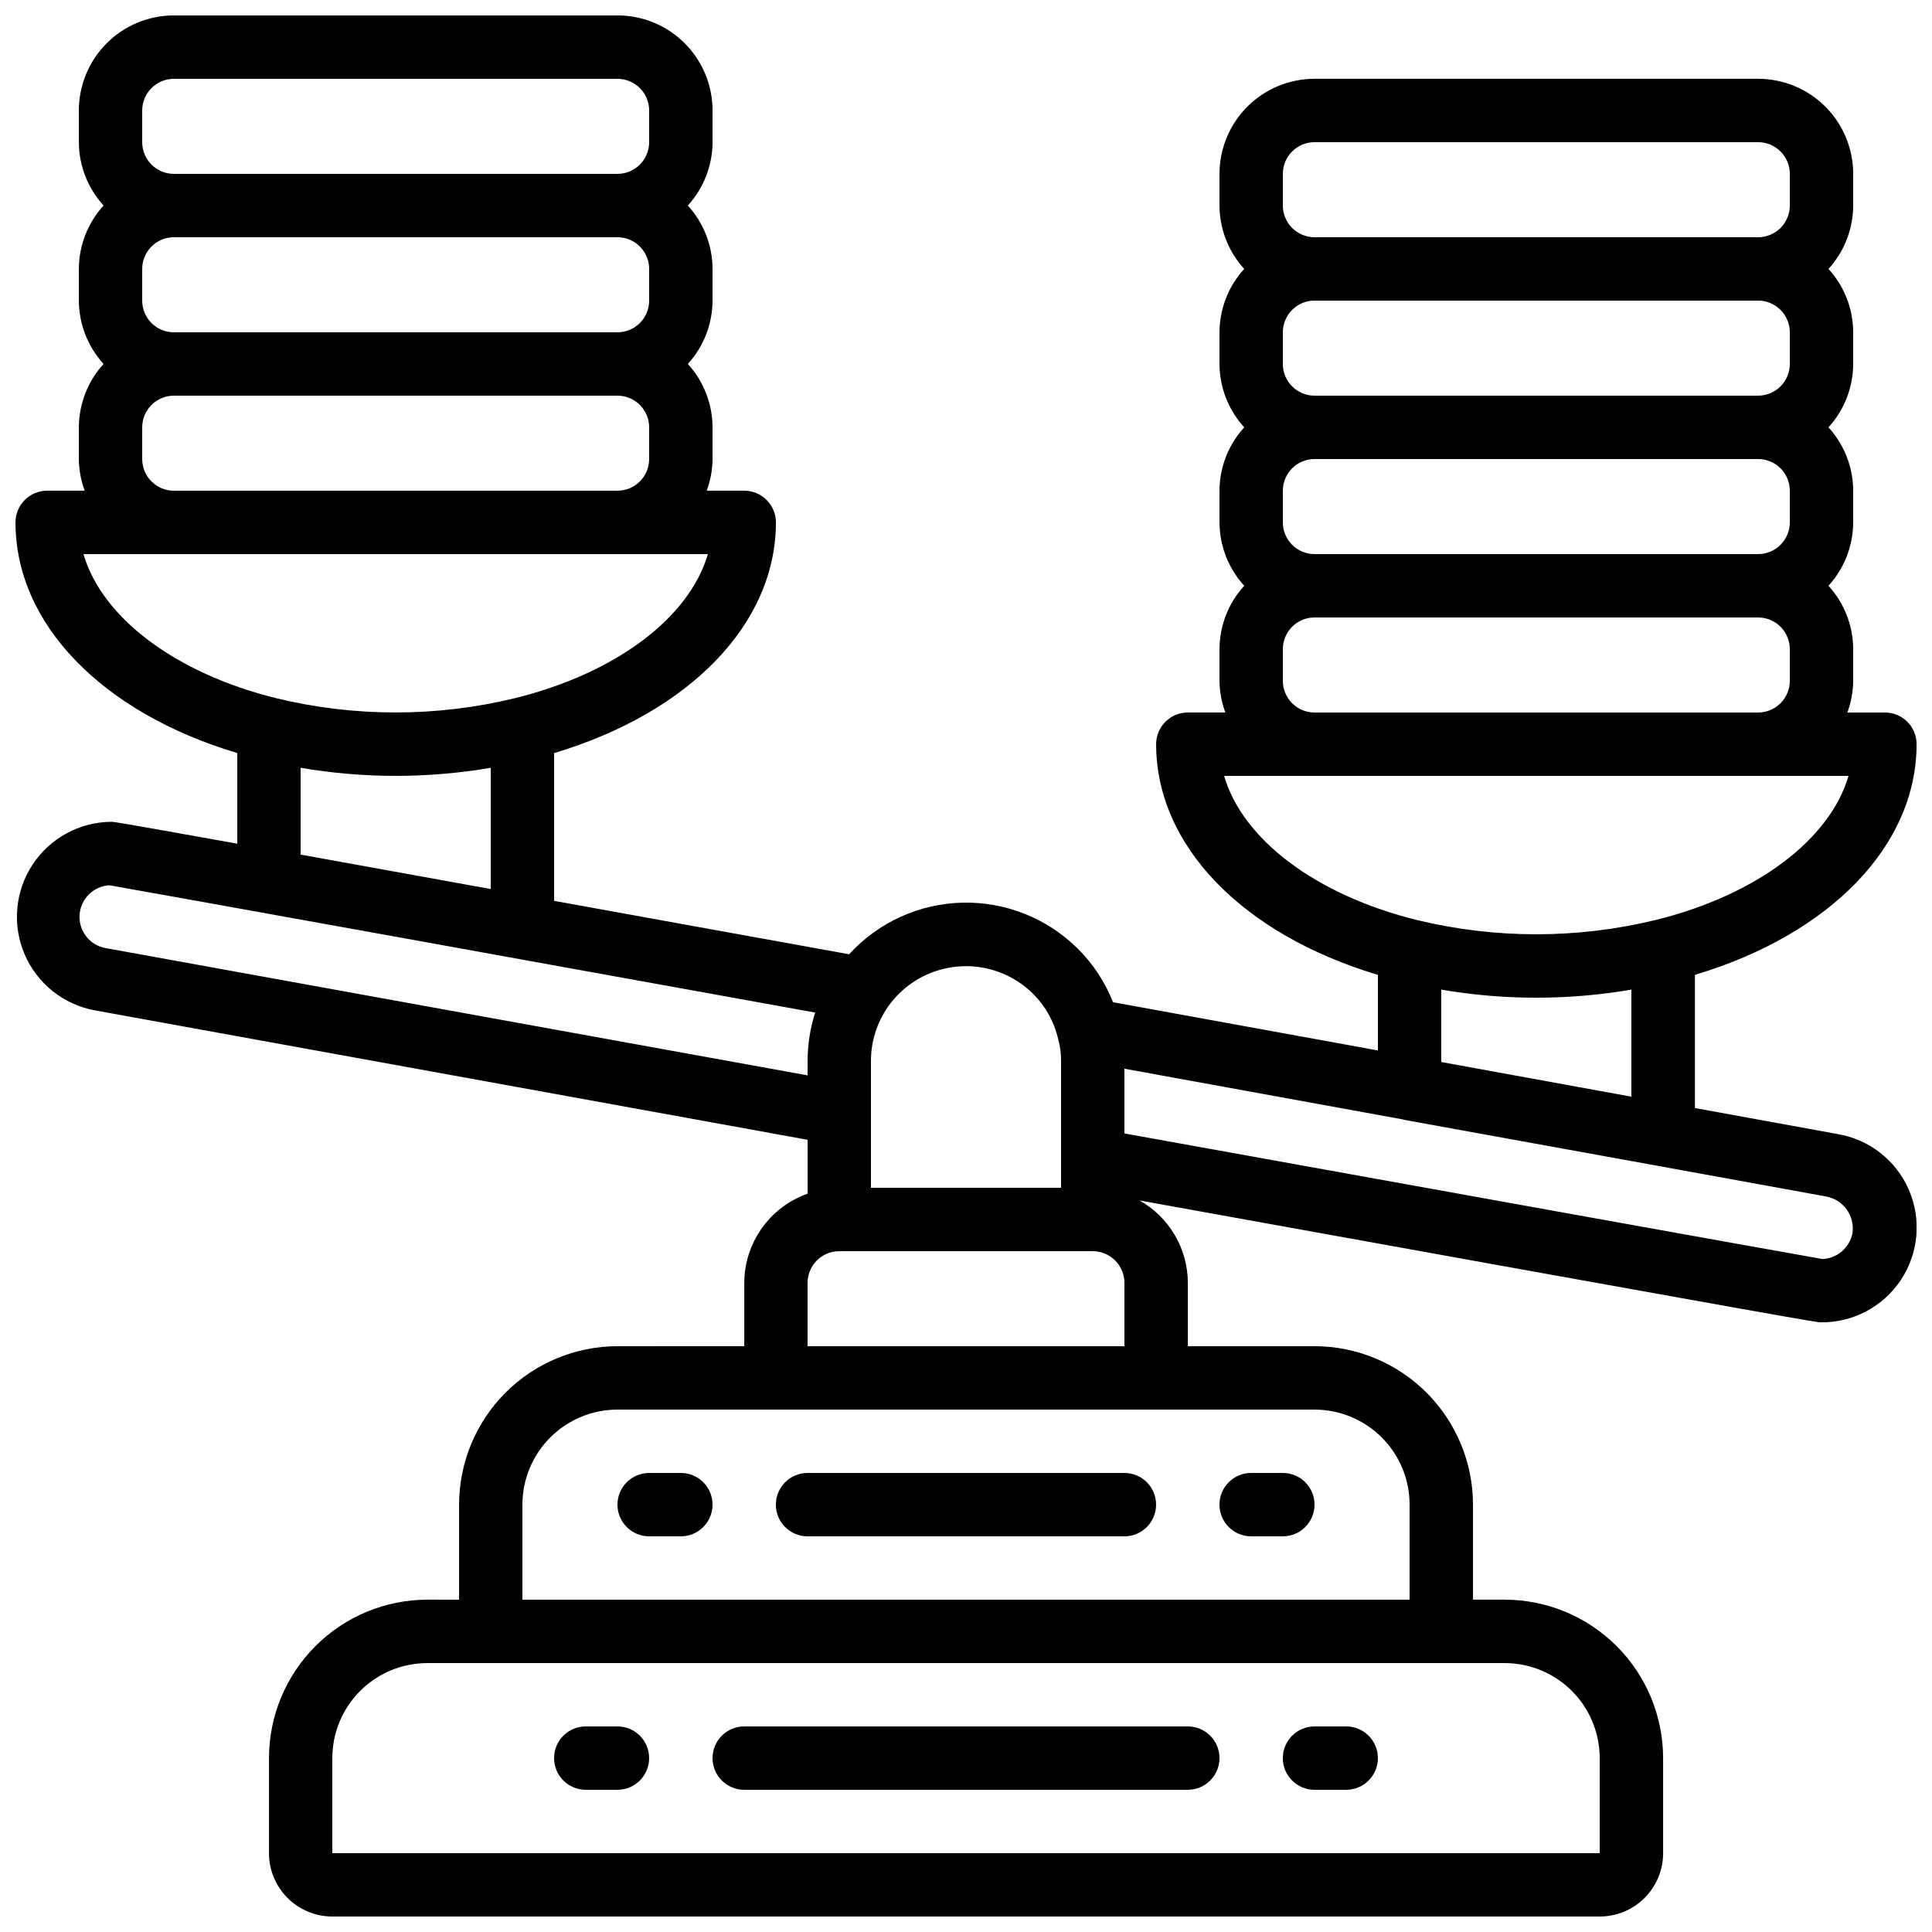 <?xml version="1.0" encoding="UTF-8"?>
<!-- Uploaded to: ICON Repo, www.iconrepo.com, Generator: ICON Repo Mixer Tools -->
<svg width="800px" height="800px" version="1.1" viewBox="144 144 512 512" xmlns="http://www.w3.org/2000/svg">
 <defs>
  <clipPath id="a">
   <path d="m148.09 148.09h503.81v503.81h-503.81z"/>
  </clipPath>
 </defs>
 <g clip-path="url(#a)">
  <path d="m643.51 332.82h-9.941c0.992-2.688 1.516-5.531 1.543-8.398v-8.395c-0.023-6.219-2.356-12.203-6.551-16.793 4.195-4.594 6.527-10.578 6.551-16.797v-8.395c-0.023-6.219-2.356-12.203-6.551-16.793 4.195-4.59 6.527-10.578 6.551-16.797v-8.395c-0.023-6.219-2.356-12.203-6.551-16.793 4.195-4.59 6.527-10.578 6.551-16.793v-8.398c0-6.68-2.652-13.09-7.379-17.812-4.723-4.723-11.129-7.379-17.812-7.379h-117.55c-6.68 0-13.09 2.656-17.812 7.379-4.723 4.723-7.379 11.133-7.379 17.812v8.398c0.023 6.215 2.359 12.203 6.551 16.793-4.191 4.59-6.527 10.574-6.551 16.793v8.398-0.004c0.023 6.219 2.359 12.207 6.551 16.797-4.191 4.59-6.527 10.574-6.551 16.793v8.398-0.004c0.023 6.219 2.359 12.203 6.551 16.797-4.191 4.59-6.527 10.574-6.551 16.793v8.398-0.004c0.027 2.867 0.551 5.711 1.547 8.398h-9.941c-4.637 0-8.398 3.758-8.398 8.398 0 26.871 22.863 50.383 58.777 61.137v20.027l-70.199-12.781h0.004c-2.094-5.309-5.262-10.129-9.305-14.156-8.117-8.082-19.18-12.5-30.633-12.227-11.449 0.277-22.289 5.215-30.008 13.676l-78.176-14.156v-39.16c35.922-10.758 58.777-34.27 58.777-61.141 0-2.227-0.883-4.359-2.461-5.938-1.574-1.574-3.707-2.457-5.934-2.457h-9.945c0.996-2.691 1.52-5.531 1.547-8.398v-8.395c-0.023-6.219-2.356-12.203-6.551-16.797 4.195-4.59 6.527-10.574 6.551-16.793v-8.395c-0.023-6.219-2.356-12.203-6.551-16.793 4.195-4.594 6.527-10.578 6.551-16.797v-8.395c0-6.684-2.656-13.09-7.379-17.812-4.723-4.727-11.133-7.379-17.812-7.379h-117.55c-6.68 0-13.09 2.652-17.812 7.379-4.723 4.723-7.379 11.129-7.379 17.812v8.395c0.023 6.219 2.356 12.203 6.551 16.797-4.195 4.59-6.527 10.574-6.551 16.793v8.395c0.023 6.219 2.356 12.203 6.551 16.793-4.195 4.594-6.527 10.578-6.551 16.797v8.398-0.004c0.027 2.867 0.551 5.707 1.547 8.398h-9.941c-4.641 0-8.398 3.758-8.398 8.395 0 26.871 22.863 50.383 58.777 61.137v24.016c-32.227-5.785-32.746-5.801-33.336-5.801-8.438 0.043-16.293 4.309-20.926 11.359-4.633 7.055-5.426 15.961-2.113 23.719 3.312 7.762 10.293 13.348 18.59 14.883l188.93 34.309v14.277c-4.894 1.727-9.133 4.926-12.137 9.156-3.008 4.227-4.633 9.281-4.656 14.469v16.793l-33.59 0.004c-11.129 0.012-21.801 4.441-29.672 12.309-7.871 7.871-12.297 18.543-12.312 29.676v25.191l-8.395-0.004c-11.133 0.016-21.805 4.441-29.676 12.312-7.867 7.871-12.297 18.543-12.309 29.672v25.191c0 4.453 1.77 8.727 4.918 11.875s7.422 4.918 11.875 4.918h335.87c4.457 0 8.727-1.77 11.875-4.918 3.152-3.148 4.922-7.422 4.922-11.875v-25.191c-0.016-11.129-4.441-21.801-12.312-29.672-7.871-7.871-18.543-12.297-29.672-12.312h-8.398v-25.188c-0.012-11.133-4.441-21.805-12.312-29.676-7.871-7.867-18.539-12.297-29.672-12.309h-33.586v-16.797c-0.012-4.445-1.203-8.812-3.457-12.645-2.25-3.836-5.481-7.008-9.359-9.184 178.68 32.285 179.5 32.301 180.53 32.301h0.004c8.516 0.105 16.508-4.113 21.227-11.207 4.719-7.098 5.519-16.098 2.129-23.914-3.391-7.816-10.512-13.379-18.914-14.781l-37.785-6.887v-35.289c35.895-10.758 58.75-34.27 58.75-61.137 0-2.231-0.883-4.363-2.457-5.938-1.574-1.578-3.711-2.461-5.938-2.461zm-419.84 14.652c16.672 2.856 33.711 2.856 50.383 0v32.133l-50.383-9.125zm-41.984-123.81v-8.395c0-4.637 3.762-8.398 8.398-8.398h117.55c2.227 0 4.363 0.887 5.938 2.461 1.574 1.574 2.461 3.711 2.461 5.938v8.395c0 2.227-0.887 4.363-2.461 5.938-1.574 1.574-3.711 2.461-5.938 2.461h-117.55c-4.637 0-8.398-3.762-8.398-8.398zm0-50.379c0-4.637 3.762-8.398 8.398-8.398h117.55c2.227 0 4.363 0.887 5.938 2.461 1.574 1.574 2.461 3.711 2.461 5.938v8.395c0 2.227-0.887 4.363-2.461 5.938-1.574 1.574-3.711 2.461-5.938 2.461h-117.55c-4.637 0-8.398-3.758-8.398-8.398zm0 92.363v-8.395c0-4.641 3.762-8.398 8.398-8.398h117.55c2.227 0 4.363 0.887 5.938 2.461 1.574 1.574 2.461 3.711 2.461 5.938v8.398-0.004c0 2.227-0.887 4.363-2.461 5.938-1.574 1.574-3.711 2.461-5.938 2.461h-117.55c-4.637 0-8.398-3.762-8.398-8.398zm-15.566 25.191h165.48c-4.902 16.793-24.242 31.562-51.219 38.207-20.746 5.019-42.387 5.019-63.129 0-26.902-6.644-46.234-21.414-51.137-38.207zm317.85-8.398v-8.395c0-4.637 3.762-8.398 8.398-8.398h117.55c2.227 0 4.363 0.887 5.938 2.461s2.461 3.711 2.461 5.938v8.398-0.004c0 2.231-0.887 4.363-2.461 5.938-1.574 1.578-3.711 2.461-5.938 2.461h-117.55c-4.637 0-8.398-3.758-8.398-8.398zm0-41.984v-8.395c0-4.637 3.762-8.398 8.398-8.398h117.55c2.227 0 4.363 0.887 5.938 2.461s2.461 3.711 2.461 5.938v8.398-0.004c0 2.231-0.887 4.363-2.461 5.938-1.574 1.578-3.711 2.461-5.938 2.461h-117.55c-4.637 0-8.398-3.758-8.398-8.398zm0-50.383v0.004c0-4.637 3.762-8.398 8.398-8.398h117.55c2.227 0 4.363 0.887 5.938 2.461s2.461 3.711 2.461 5.938v8.398c0 2.227-0.887 4.359-2.461 5.938-1.574 1.574-3.711 2.457-5.938 2.457h-117.55c-4.637 0-8.398-3.758-8.398-8.395zm0 134.35v-8.391c0-4.637 3.762-8.398 8.398-8.398h117.55c2.227 0 4.363 0.887 5.938 2.461s2.461 3.711 2.461 5.938v8.398-0.004c0 2.227-0.887 4.363-2.461 5.938s-3.711 2.461-5.938 2.461h-117.55c-4.637 0-8.398-3.758-8.398-8.398zm-109.16 100.77c-0.008-5.098 1.539-10.074 4.434-14.273 4.258-6.148 11.023-10.094 18.473-10.773 7.445-0.676 14.812 1.984 20.109 7.266 3.273 3.277 5.562 7.414 6.602 11.93 0.527 1.906 0.785 3.875 0.762 5.852v33.586l-50.379 0.004zm-202.71-29.918c-4.227-0.695-7.246-4.461-7.016-8.734 0.23-4.273 3.641-7.691 7.914-7.934 9.75 1.68 120.15 21.621 187.04 33.738v0.004c-1.336 4.148-2.016 8.484-2.016 12.844v3.797zm395.84 214.65v25.191h-335.87v-25.191c0-6.68 2.652-13.086 7.379-17.812 4.723-4.723 11.129-7.375 17.812-7.375h285.49c6.68 0 13.086 2.652 17.812 7.375 4.723 4.727 7.375 11.133 7.375 17.812zm-50.383-67.176v25.191h-235.11v-25.188c0-6.684 2.656-13.09 7.379-17.812 4.727-4.727 11.133-7.379 17.812-7.379h184.73c6.68 0 13.09 2.652 17.812 7.379 4.723 4.723 7.379 11.129 7.379 17.812zm-159.54-41.98v-16.797c0-4.637 3.758-8.395 8.395-8.395h67.176c2.227 0 4.363 0.883 5.938 2.461 1.574 1.574 2.461 3.707 2.461 5.934v16.793zm276.9-29.918c-0.766 3.816-4.031 6.621-7.918 6.809-9.75-1.68-120.63-21.648-185.02-33.285v-17.156l73.766 13.434c0.109 0 0.191 0.094 0.301 0.109l67.176 12.184 44.664 8.129-0.004 0.004c4.613 0.801 7.738 5.144 7.031 9.773zm-108.97-45.402v-19.188c16.676 2.856 33.711 2.856 50.383 0v28.363l-0.621-0.109zm56.738-37.617c-20.742 5.019-42.383 5.019-63.125 0-26.93-6.644-46.258-21.414-51.164-38.207h165.48c-4.902 16.793-24.242 31.562-51.195 38.207z"/>
 </g>
 <path d="m307.63 601.52h-8.395c-4.641 0-8.398 3.758-8.398 8.395s3.758 8.398 8.398 8.398h8.398-0.004c4.637 0 8.398-3.762 8.398-8.398s-3.762-8.395-8.398-8.395z"/>
 <path d="m500.76 601.52h-8.398c-4.637 0-8.398 3.758-8.398 8.395s3.762 8.398 8.398 8.398h8.398c4.637 0 8.395-3.762 8.395-8.398s-3.758-8.395-8.395-8.395z"/>
 <path d="m458.78 601.52h-117.55c-4.641 0-8.398 3.758-8.398 8.395s3.758 8.398 8.398 8.398h117.55c4.637 0 8.395-3.762 8.395-8.398s-3.758-8.395-8.395-8.395z"/>
 <path d="m324.43 534.35h-8.395c-4.637 0-8.398 3.758-8.398 8.398 0 4.637 3.762 8.395 8.398 8.395h8.398-0.004c4.641 0 8.398-3.758 8.398-8.395 0-4.641-3.758-8.398-8.398-8.398z"/>
 <path d="m475.57 551.14h8.398-0.004c4.641 0 8.398-3.758 8.398-8.395 0-4.641-3.758-8.398-8.398-8.398h-8.395c-4.637 0-8.398 3.758-8.398 8.398 0 4.637 3.762 8.395 8.398 8.395z"/>
 <path d="m441.98 534.35h-83.969c-4.641 0-8.398 3.758-8.398 8.398 0 4.637 3.758 8.395 8.398 8.395h83.969c4.637 0 8.395-3.758 8.395-8.395 0-4.641-3.758-8.398-8.395-8.398z"/>
</svg>